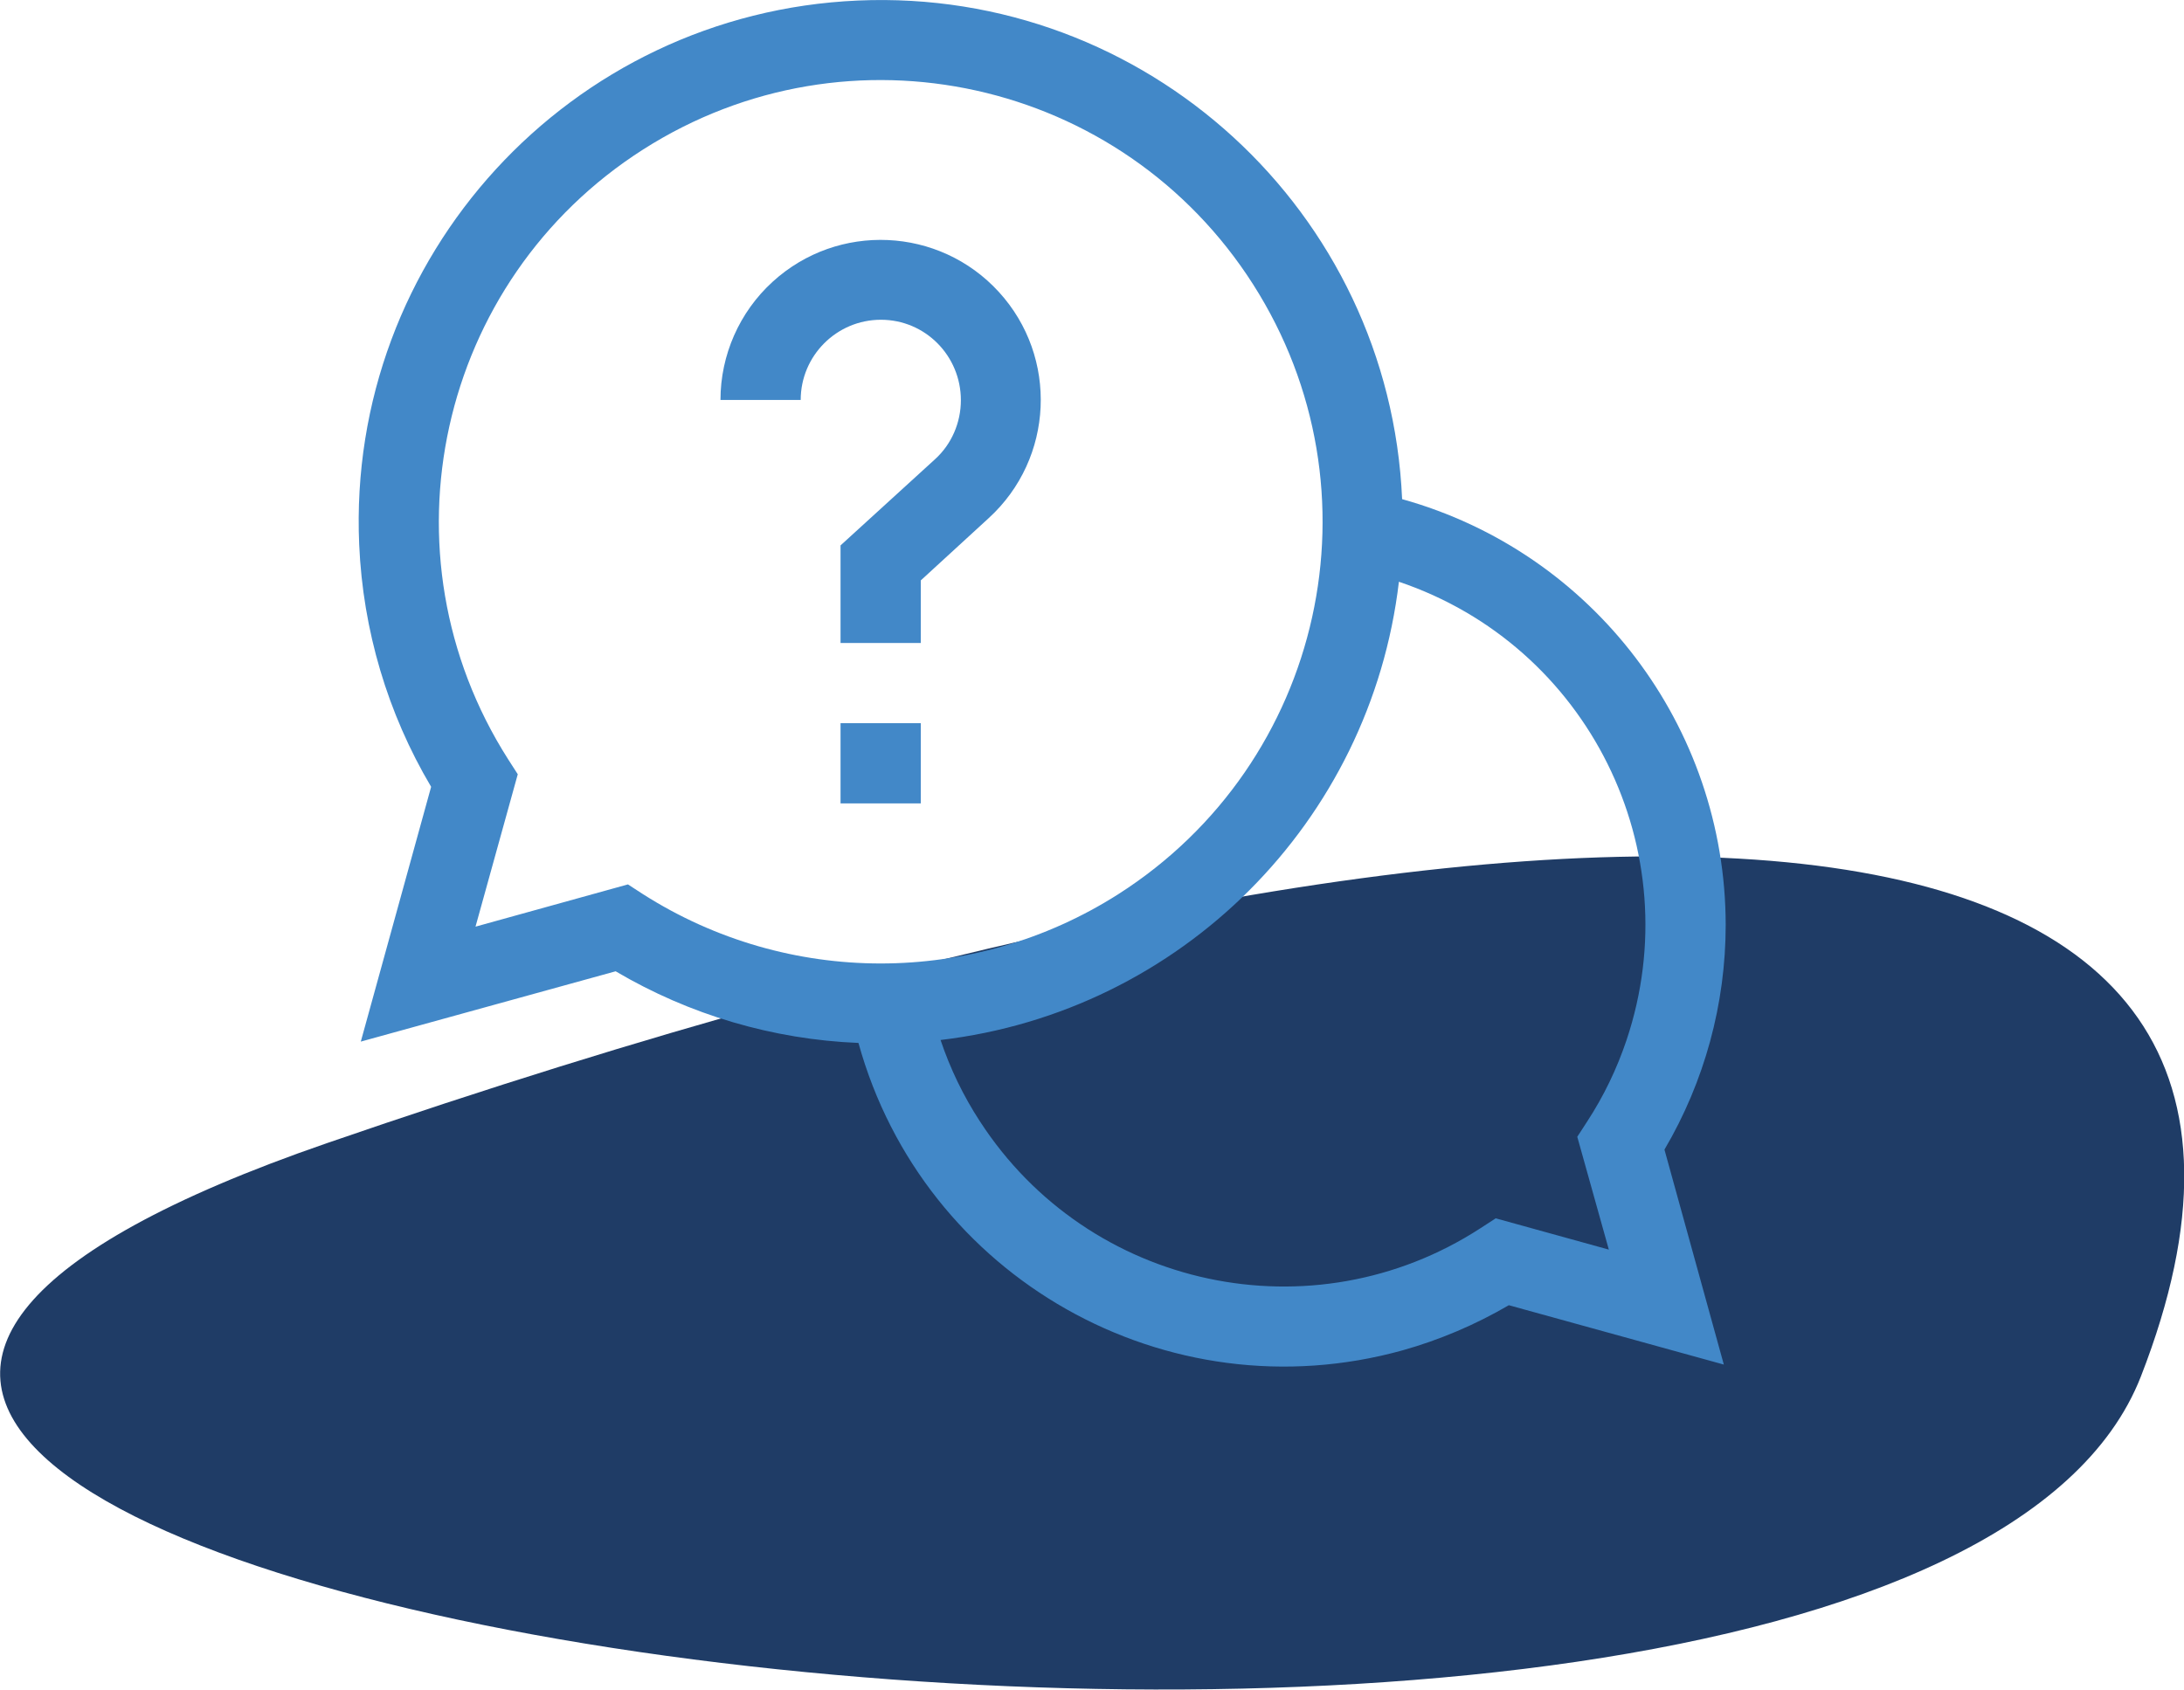 <?xml version="1.0" encoding="utf-8"?>
<!-- Generator: Adobe Illustrator 24.3.0, SVG Export Plug-In . SVG Version: 6.00 Build 0)  -->
<svg version="1.1" id="Layer_1" xmlns="http://www.w3.org/2000/svg" xmlns:xlink="http://www.w3.org/1999/xlink" x="0px" y="0px"
	 viewBox="0 0 816.7 632" style="enable-background:new 0 0 816.7 632;" xml:space="preserve">
<style type="text/css">
	.st0{fill:#1F3C66;}
	.st1{fill:#4288C8;}
</style>
<path id="Path_273" class="st0" d="M122.2,427.6c476.5-164.4,768.2-143.3,678.4,87.2S-354.3,592.1,122.2,427.6z"/>
<g id="_001-help" transform="translate(23.418)">
	<path id="Path_281" class="st1" d="M621.9,345.9c-0.1-74.2-49.6-139.3-121-159.2C496.2,79,405.1-4.5,297.4,0.2
		S106.2,96,110.9,203.7c1.4,32,10.6,63.1,26.9,90.6l-26.3,95.3l95.3-26.3c27.6,16.3,58.8,25.5,90.8,26.8
		C321.9,478,413,529.5,501,505.1c13.9-3.9,27.3-9.6,39.8-16.9l80.4,22.2l-22.2-80.4C614,404.5,621.9,375.5,621.9,345.9z
		 M211.4,330.8l-57,15.8l15.8-57l-3.6-5.6c-49-76.9-26.5-179,50.5-228.1s179-26.5,228.1,50.5s26.5,179-50.5,228.1
		c-54.2,34.5-123.4,34.5-177.6,0L211.4,330.8z M578.2,467.4l-42.3-11.7l-5.7,3.7c-62.7,40.7-146.5,22.8-187.2-40
		c-6.2-9.5-11.1-19.7-14.7-30.4c89.9-10.6,160.8-81.5,171.4-171.4c70.8,23.9,108.9,100.6,85.1,171.5c-3.6,10.7-8.5,20.9-14.7,30.4
		l-3.7,5.7L578.2,467.4z"/>
	<path id="Path_282" class="st1" d="M290.9,270.5h30v30h-30V270.5z"/>
	<path id="Path_283" class="st1" d="M335.9,149.7c0,8.4-3.5,16.5-9.7,22.1L290.9,204v36.5h30v-23.4l25.4-23.3
		c24.4-22.3,26.1-60.2,3.8-84.6c-22.3-24.4-60.2-26.1-84.6-3.8c-12.4,11.3-19.5,27.4-19.5,44.2h30c0-16.5,13.4-30,30-30
		S335.9,133.1,335.9,149.7L335.9,149.7z"/>
</g>
</svg>
